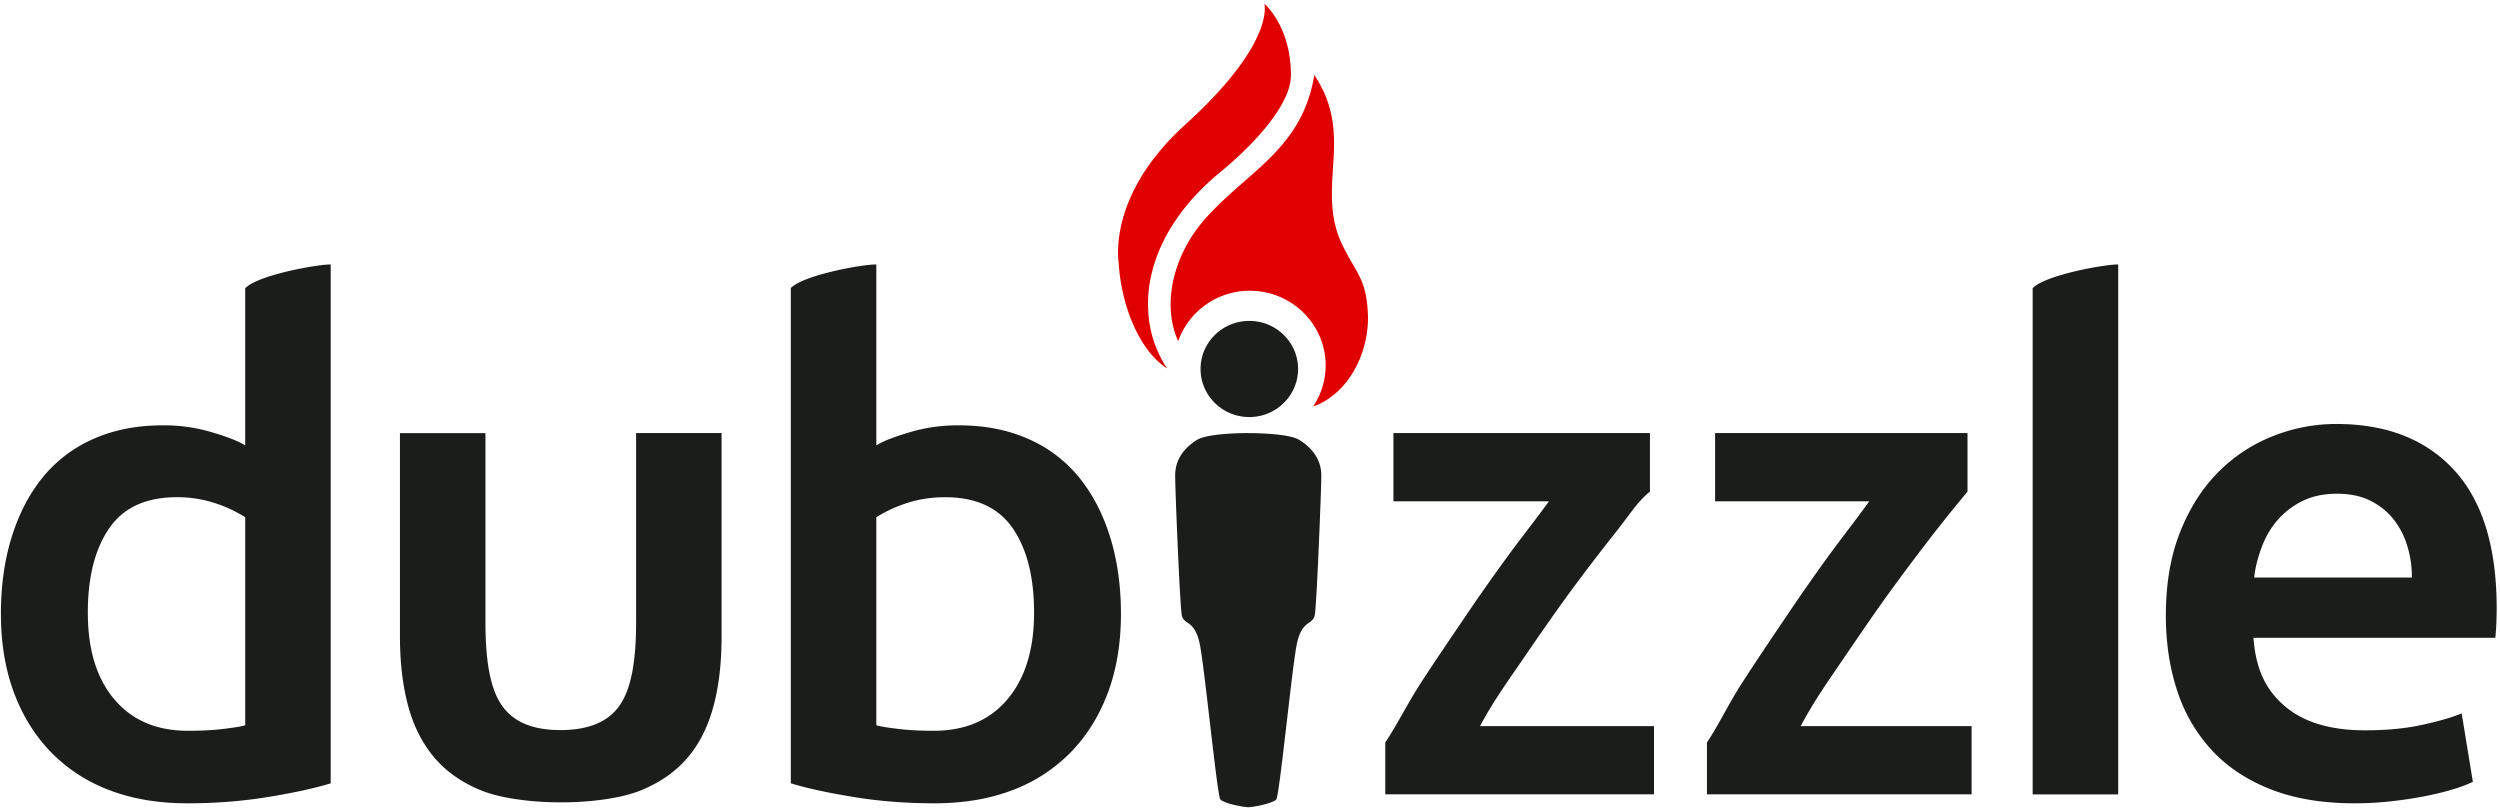 <svg xmlns:xlink="http://www.w3.org/1999/xlink" xmlns="http://www.w3.org/2000/svg" width="111" height="36"><g fill="none"><path fill="#1B1D1B" d="M73.257 21.83c-.542.43-.91 1.034-1.523 1.81a92.918 92.918 0 0 0-1.985 2.593c-.697.952-1.41 1.978-2.116 3.011-.707 1.033-1.353 1.926-1.919 2.995h7.724v3.03H61.506v-2.302c.543-.817.973-1.707 1.595-2.669.622-.96 1.283-1.927 1.943-2.899a86.995 86.995 0 0 1 1.976-2.808c.65-.879 1.24-1.62 1.75-2.332h-6.902v-3.03h11.39v2.602zm14.101 0a69.46 69.46 0 0 0-1.465 1.81 95.749 95.749 0 0 0-1.95 2.593c-.694.952-1.39 1.978-2.094 3.011-.704 1.033-1.334 1.926-1.897 2.995h7.587v3.03h-11.75v-2.302c.541-.817.955-1.707 1.574-2.669.62-.96 1.272-1.927 1.929-2.899a87.092 87.092 0 0 1 1.963-2.808c.648-.879 1.231-1.62 1.738-2.332H76.15v-3.03h11.208v2.602zm6.69-10.086V35.27H90.25V12.787l.015-.007c.586-.577 3.158-1.037 3.747-1.037l.034.001zm2.116 15.578c0-1.41.213-2.648.638-3.712.425-1.063.99-1.948 1.696-2.653a7.02 7.02 0 0 1 2.428-1.596 7.618 7.618 0 0 1 2.8-.537c2.241 0 3.99.686 5.244 2.056 1.256 1.37 1.883 3.416 1.883 6.136 0 .204-.005.395-.015.65-.01.257-.026.474-.047.652h-10.737c.104 1.426.565 2.325 1.385 3.03.82.706 2.008 1.078 3.564 1.078.912 0 1.747-.071 2.505-.235.757-.164 1.353-.333 1.79-.517l.497 3.04a6.055 6.055 0 0 1-.855.323c-.364.113-.779.216-1.246.308-.466.092-.97.169-1.509.23-.54.062-1.09.092-1.65.092-1.43 0-2.676-.21-3.734-.629-1.058-.419-1.93-1.002-2.614-1.748a7.13 7.13 0 0 1-1.525-2.639c-.332-1.012-.498-2.121-.498-3.329zm10.924-1.677c0-.535-.073-.987-.218-1.447a3.477 3.477 0 0 0-.638-1.191c-.28-.337-.622-.6-1.027-.795-.405-.195-.887-.29-1.447-.29-.581 0-1.09.107-1.525.322a3.477 3.477 0 0 0-1.105.844 3.793 3.793 0 0 0-.7 1.186c-.167.45-.28.836-.343 1.37h7.003zm-78.845-6.416h3.796v8.983c0 1.084-.092 2.08-.32 2.99-.228.91-.584 1.691-1.113 2.346-.53.655-1.235 1.163-2.117 1.53-.881.369-2.276.547-3.583.547h-.001c-1.307 0-2.698-.178-3.58-.546-.882-.368-1.583-.874-2.112-1.529-.529-.654-.9-1.436-1.128-2.346-.229-.91-.328-1.908-.328-2.992V19.23h3.797v8.4c0 1.718.213 2.946.722 3.682.507.734 1.35 1.102 2.61 1.104 1.26-.002 2.125-.37 2.632-1.104.509-.736.725-1.964.725-3.682v-8.4zM.04 27.261c0-1.247.159-2.388.48-3.42.322-1.033.782-1.918 1.384-2.655a5.99 5.99 0 0 1 2.254-1.702c.902-.4 1.918-.599 3.06-.599a7.41 7.41 0 0 1 2.089.277c.633.184 1.218.388 1.58.613v-6.988l.02-.007c.586-.577 3.163-1.037 3.751-1.037l.025.001v23.034c-.723.225-1.678.43-2.81.613-1.13.184-2.31.276-3.555.276-1.287 0-2.438-.194-3.455-.582a7.11 7.11 0 0 1-2.599-1.688C1.55 32.661 1 31.777.616 30.743.233 29.711.041 28.55.041 27.261zM3.9 27.2c0 1.636.388 2.92 1.176 3.85.79.931 1.873 1.396 3.262 1.396.602 0 1.105-.025 1.53-.077.425-.05.839-.107 1.02-.168v-9.235a5.857 5.857 0 0 0-1.3-.613 5.357 5.357 0 0 0-1.736-.277c-1.37 0-2.37.46-3.003 1.381-.633.92-.95 2.168-.95 3.743zm45.388-3.36c.322 1.033.482 2.174.482 3.421 0 1.289-.192 2.45-.575 3.482-.384 1.034-.934 1.918-1.65 2.654a7.11 7.11 0 0 1-2.598 1.688c-1.017.388-2.168.582-3.455.582-1.245 0-2.433-.092-3.563-.276-1.131-.184-2.094-.388-2.817-.613v-21.99c0-.002.007-.007.008-.008.587-.577 3.15-1.037 3.74-1.037l.049.001v8.03c.361-.225.954-.429 1.585-.612a7.395 7.395 0 0 1 2.087-.277c1.142 0 2.163.2 3.066.599a6 6 0 0 1 2.256 1.702c.602.737 1.063 1.622 1.385 2.654zm-4.56 7.21c.79-.93 1.185-2.214 1.185-3.85 0-1.575-.314-2.823-.947-3.743-.633-.92-1.63-1.38-3-1.38-.622 0-1.2.091-1.75.276-.55.183-.946.388-1.307.613v9.235c.18.061.601.118 1.027.168.425.052.923.077 1.525.077 1.39 0 2.48-.465 3.268-1.396zm10.665-11.82h-.033.09c.216 0 1.78.01 2.248.307.598.38.966.896.968 1.57.001.634-.203 5.693-.287 6.188-.084.494-.601.167-.824 1.427-.223 1.26-.755 6.641-.888 6.773-.195.192-1.046.345-1.242.345-.196 0-1.047-.153-1.242-.345-.133-.132-.666-5.512-.889-6.773-.223-1.26-.742-.933-.826-1.427-.084-.495-.292-5.554-.29-6.188 0-.674.36-1.19.959-1.57.502-.32 2.256-.308 2.256-.308zm2.242-2.85c0 1.181-.971 2.137-2.165 2.137-1.197 0-2.165-.956-2.165-2.136 0-1.177.968-2.133 2.165-2.133 1.194 0 2.165.956 2.165 2.133z"></path><path fill="#E00000" d="M54.177 7.646c-3.46 2.848-3.198 5.755-3.2 6.046.027.976.33 1.899.842 2.669-1.301-.852-2.037-2.89-2.147-4.65-.012-.184-.5-3.045 2.96-6.183C56.65 1.883 56.137.166 56.137.166s1.18.993 1.18 3.167c.001 1.428-1.906 3.302-3.14 4.313zm6.558 6.305c.066 1.658-.829 3.53-2.432 4.098.35-.523.556-1.15.556-1.824 0-1.828-1.51-3.316-3.365-3.316a3.368 3.368 0 0 0-3.182 2.236c-.695-1.516-.307-3.676 1.132-5.353 1.843-2.145 4.374-3.117 4.91-6.464 1.75 2.626.175 4.74 1.098 7.212.652 1.538 1.214 1.677 1.283 3.411z"></path></g></svg>